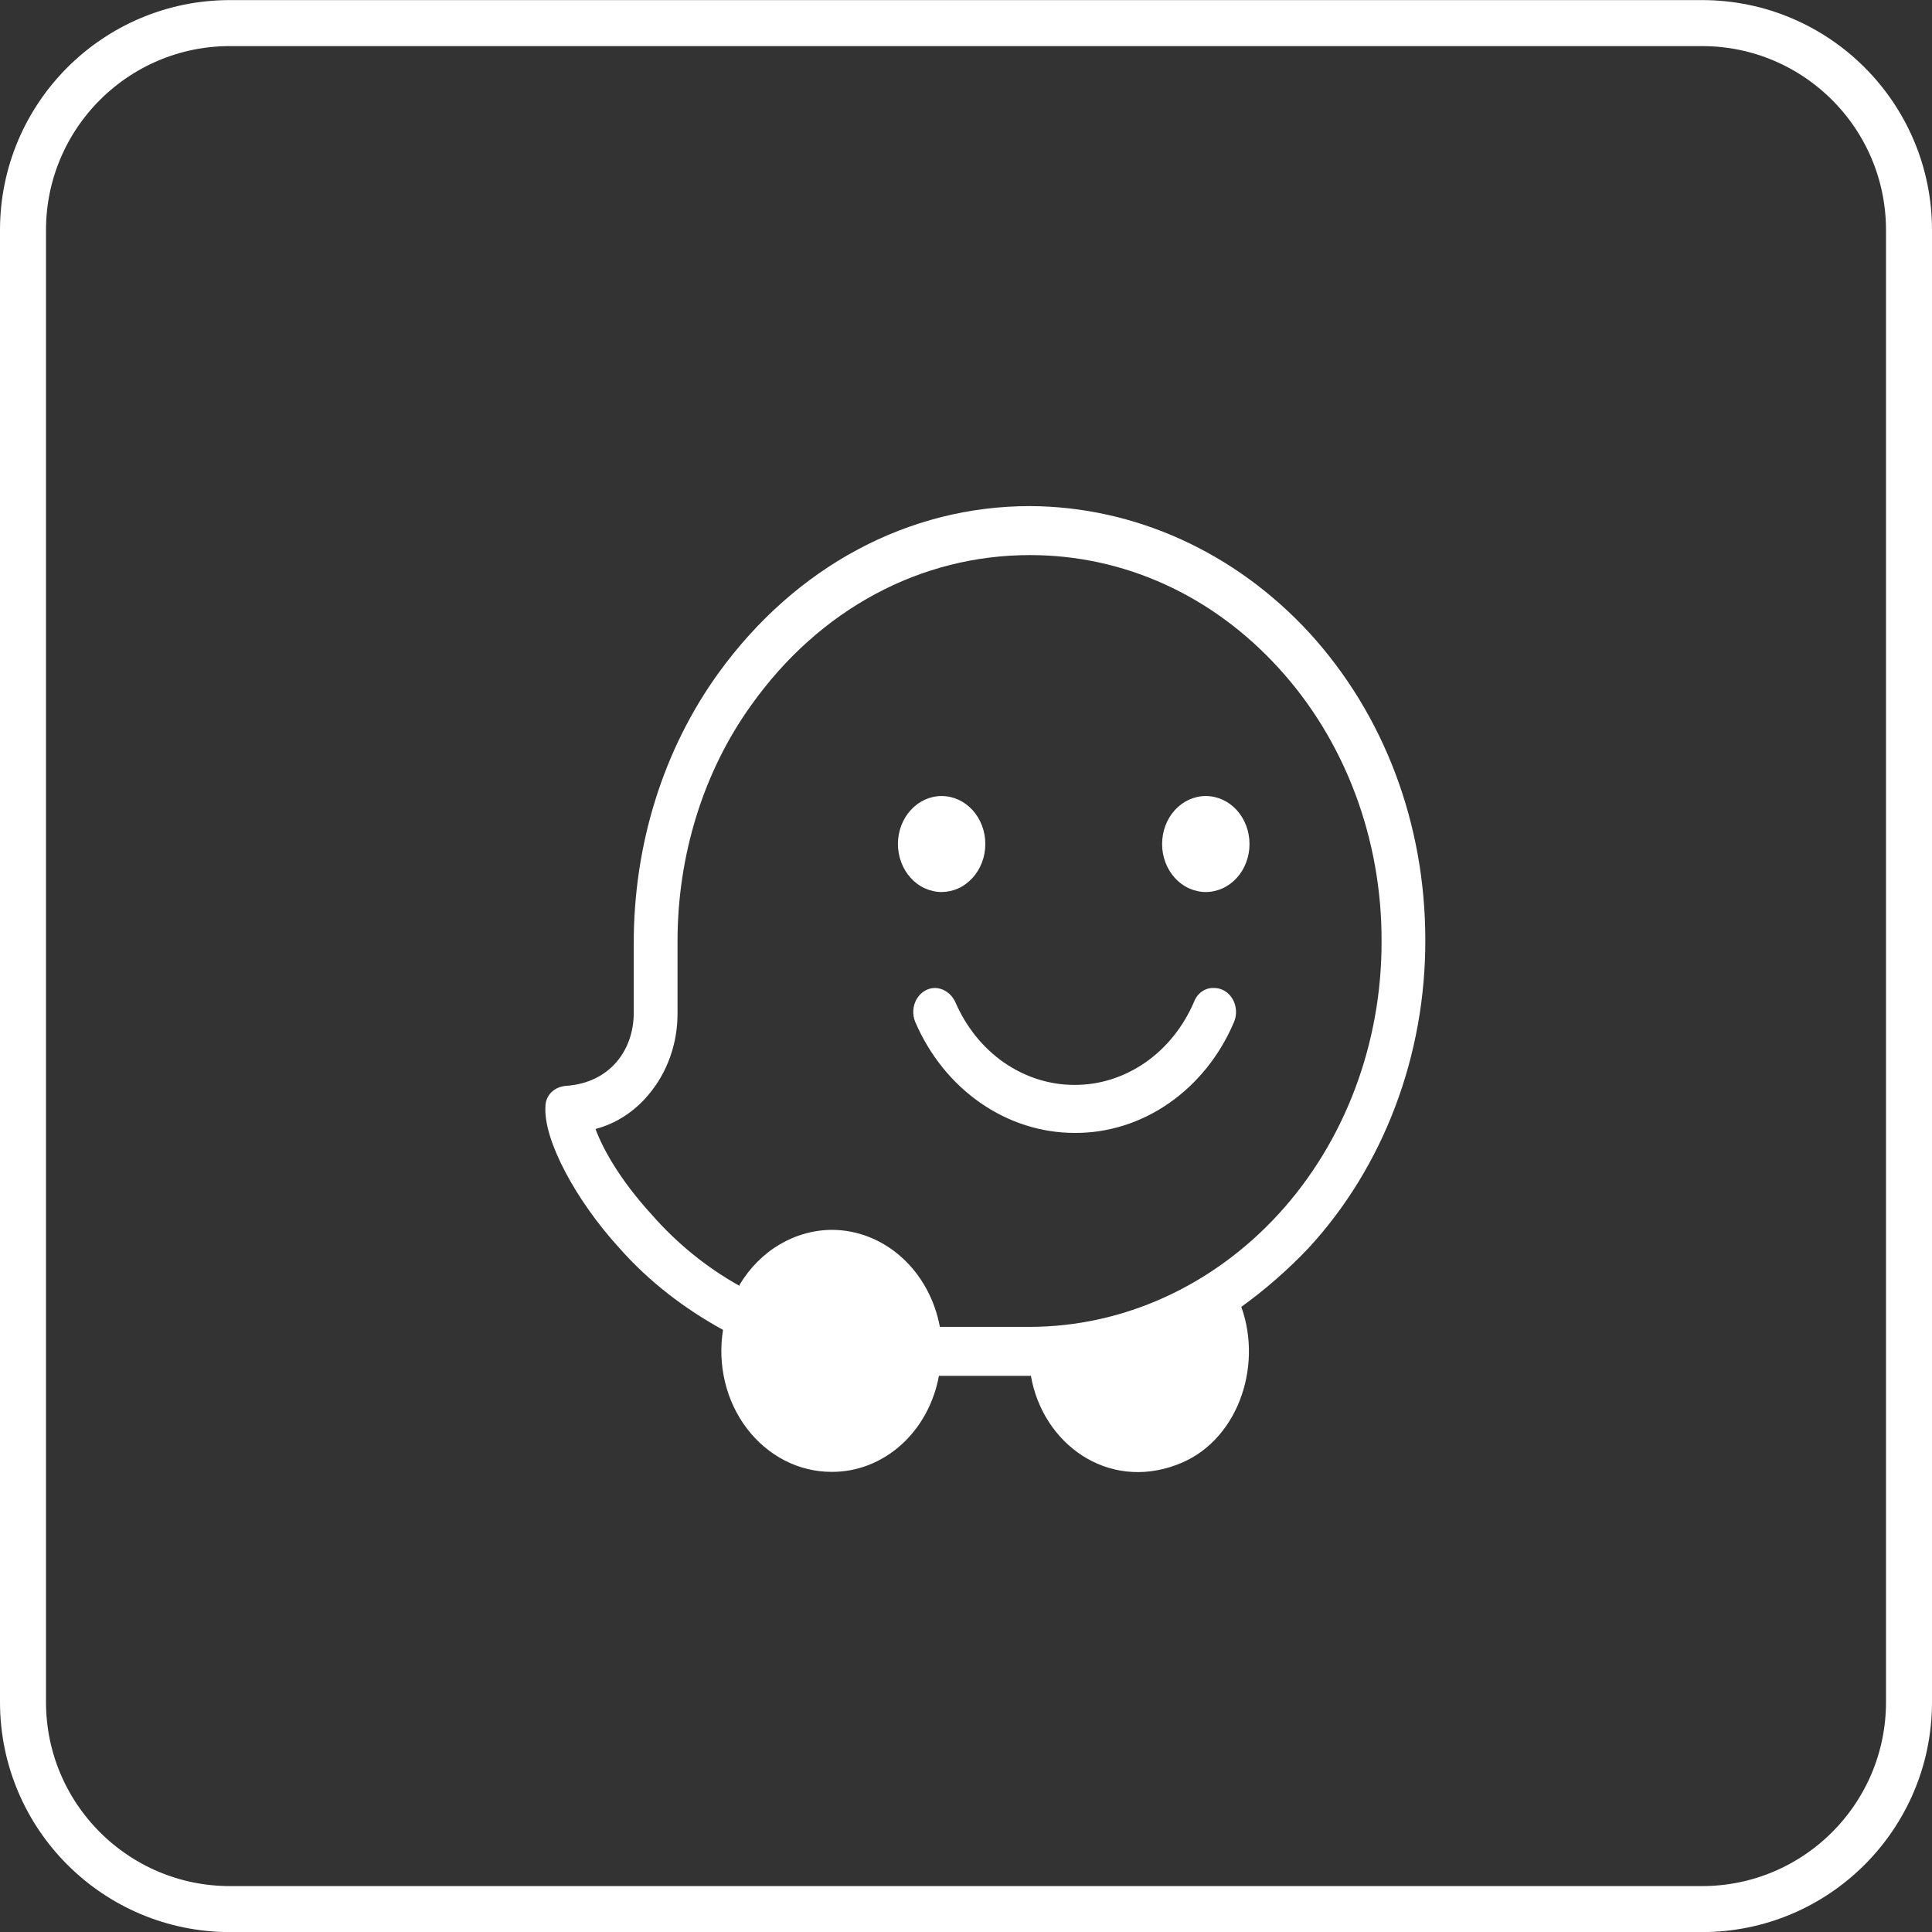 <svg width="42" height="42" viewBox="0 0 42 42" fill="none" xmlns="http://www.w3.org/2000/svg">
<rect x="0" y="0" width="42" height="42" fill="#333333" stroke="none"/>
<path d="M0.5 5.002C0.5 2.517 2.515 0.502 5 0.502H37C39.485 0.502 41.5 2.517 41.5 5.002V37.002C41.5 39.487 39.485 41.502 37 41.502H5C2.515 41.502 0.5 39.487 0.5 37.002V5.002Z" stroke="white"/>
<g clip-path="url(#clip0_2007_1168)">
<path d="M22.391 11.002C19.758 11.002 17.302 12.306 15.619 14.632C14.411 16.305 13.777 18.369 13.777 20.499V22.021C13.777 22.803 13.283 23.542 12.293 23.607C12.055 23.629 11.857 23.803 11.857 24.064C11.817 24.782 12.51 26.085 13.461 27.128C14.114 27.867 14.886 28.454 15.718 28.91C15.657 29.288 15.672 29.676 15.762 30.047C15.851 30.418 16.015 30.763 16.239 31.057C16.464 31.352 16.745 31.588 17.062 31.751C17.379 31.913 17.724 31.997 18.074 31.997C18.624 32.002 19.158 31.796 19.585 31.415C20.011 31.034 20.303 30.502 20.411 29.91H22.411C22.669 31.388 24.074 32.409 25.579 31.844C26.887 31.366 27.461 29.736 26.985 28.41C27.508 28.033 27.998 27.604 28.45 27.128C29.256 26.253 29.895 25.21 30.33 24.061C30.765 22.912 30.988 21.679 30.985 20.435C30.985 17.913 30.094 15.544 28.47 13.763C26.852 12.004 24.669 11.012 22.391 11.002ZM22.391 12.067C24.43 12.067 26.351 12.937 27.797 14.523C28.508 15.3 29.073 16.225 29.457 17.243C29.841 18.262 30.037 19.353 30.034 20.456C30.038 21.558 29.841 22.65 29.458 23.668C29.074 24.687 28.51 25.611 27.798 26.389C26.361 27.957 24.419 28.84 22.393 28.845H20.432C20.322 28.253 20.03 27.72 19.605 27.336C19.179 26.951 18.646 26.74 18.096 26.736C17.695 26.736 17.301 26.846 16.948 27.054C16.595 27.263 16.296 27.565 16.076 27.933V27.953C15.359 27.554 14.71 27.026 14.154 26.389C13.481 25.651 13.105 24.977 12.946 24.543C13.388 24.427 13.788 24.169 14.095 23.802C14.506 23.319 14.733 22.682 14.729 22.021V20.456C14.729 18.609 15.284 16.783 16.333 15.327C17.818 13.24 20.015 12.067 22.391 12.067ZM20.47 17.305C20.218 17.305 19.977 17.415 19.799 17.61C19.62 17.806 19.52 18.071 19.52 18.348C19.52 18.485 19.545 18.62 19.593 18.747C19.64 18.874 19.71 18.989 19.799 19.086C19.887 19.183 19.991 19.26 20.107 19.312C20.222 19.364 20.346 19.392 20.471 19.392C20.596 19.391 20.719 19.364 20.834 19.312C20.95 19.259 21.054 19.182 21.142 19.085C21.231 18.988 21.3 18.873 21.348 18.747C21.396 18.62 21.42 18.485 21.42 18.348C21.42 18.071 21.32 17.806 21.142 17.61C20.964 17.415 20.722 17.305 20.47 17.305ZM26.213 17.305C25.961 17.305 25.719 17.415 25.541 17.61C25.363 17.806 25.263 18.071 25.263 18.348C25.263 18.485 25.287 18.62 25.335 18.747C25.383 18.874 25.453 18.989 25.541 19.086C25.629 19.183 25.734 19.26 25.849 19.312C25.965 19.364 26.088 19.392 26.213 19.392C26.338 19.392 26.462 19.364 26.577 19.312C26.692 19.26 26.797 19.183 26.885 19.086C26.974 18.989 27.044 18.874 27.091 18.747C27.139 18.62 27.164 18.485 27.163 18.348C27.163 18.071 27.063 17.806 26.885 17.61C26.707 17.415 26.465 17.305 26.213 17.305ZM20.332 21.478C20.252 21.477 20.173 21.498 20.103 21.54C20.032 21.582 19.973 21.642 19.929 21.716C19.886 21.79 19.86 21.874 19.855 21.962C19.849 22.049 19.863 22.137 19.897 22.217C20.207 22.938 20.697 23.547 21.311 23.974C21.924 24.401 22.635 24.628 23.361 24.629C24.089 24.633 24.802 24.408 25.416 23.98C26.03 23.553 26.52 22.941 26.827 22.217C26.86 22.137 26.875 22.049 26.869 21.962C26.863 21.874 26.838 21.79 26.794 21.716C26.751 21.642 26.691 21.581 26.62 21.54C26.55 21.498 26.471 21.477 26.391 21.478H26.371C26.282 21.477 26.195 21.506 26.121 21.56C26.047 21.614 25.989 21.692 25.956 21.782C25.724 22.322 25.357 22.779 24.898 23.098C24.438 23.417 23.905 23.587 23.361 23.585C22.818 23.586 22.285 23.417 21.825 23.098C21.366 22.779 20.999 22.322 20.767 21.782C20.726 21.693 20.664 21.619 20.587 21.565C20.511 21.511 20.423 21.481 20.332 21.478Z" fill="white"/>
</g>
<defs>
<clipPath id="clip0_2007_1168">
<rect width="20" height="21" fill="white" transform="translate(11 11.002)"/>
</clipPath>
</defs>
</svg>
